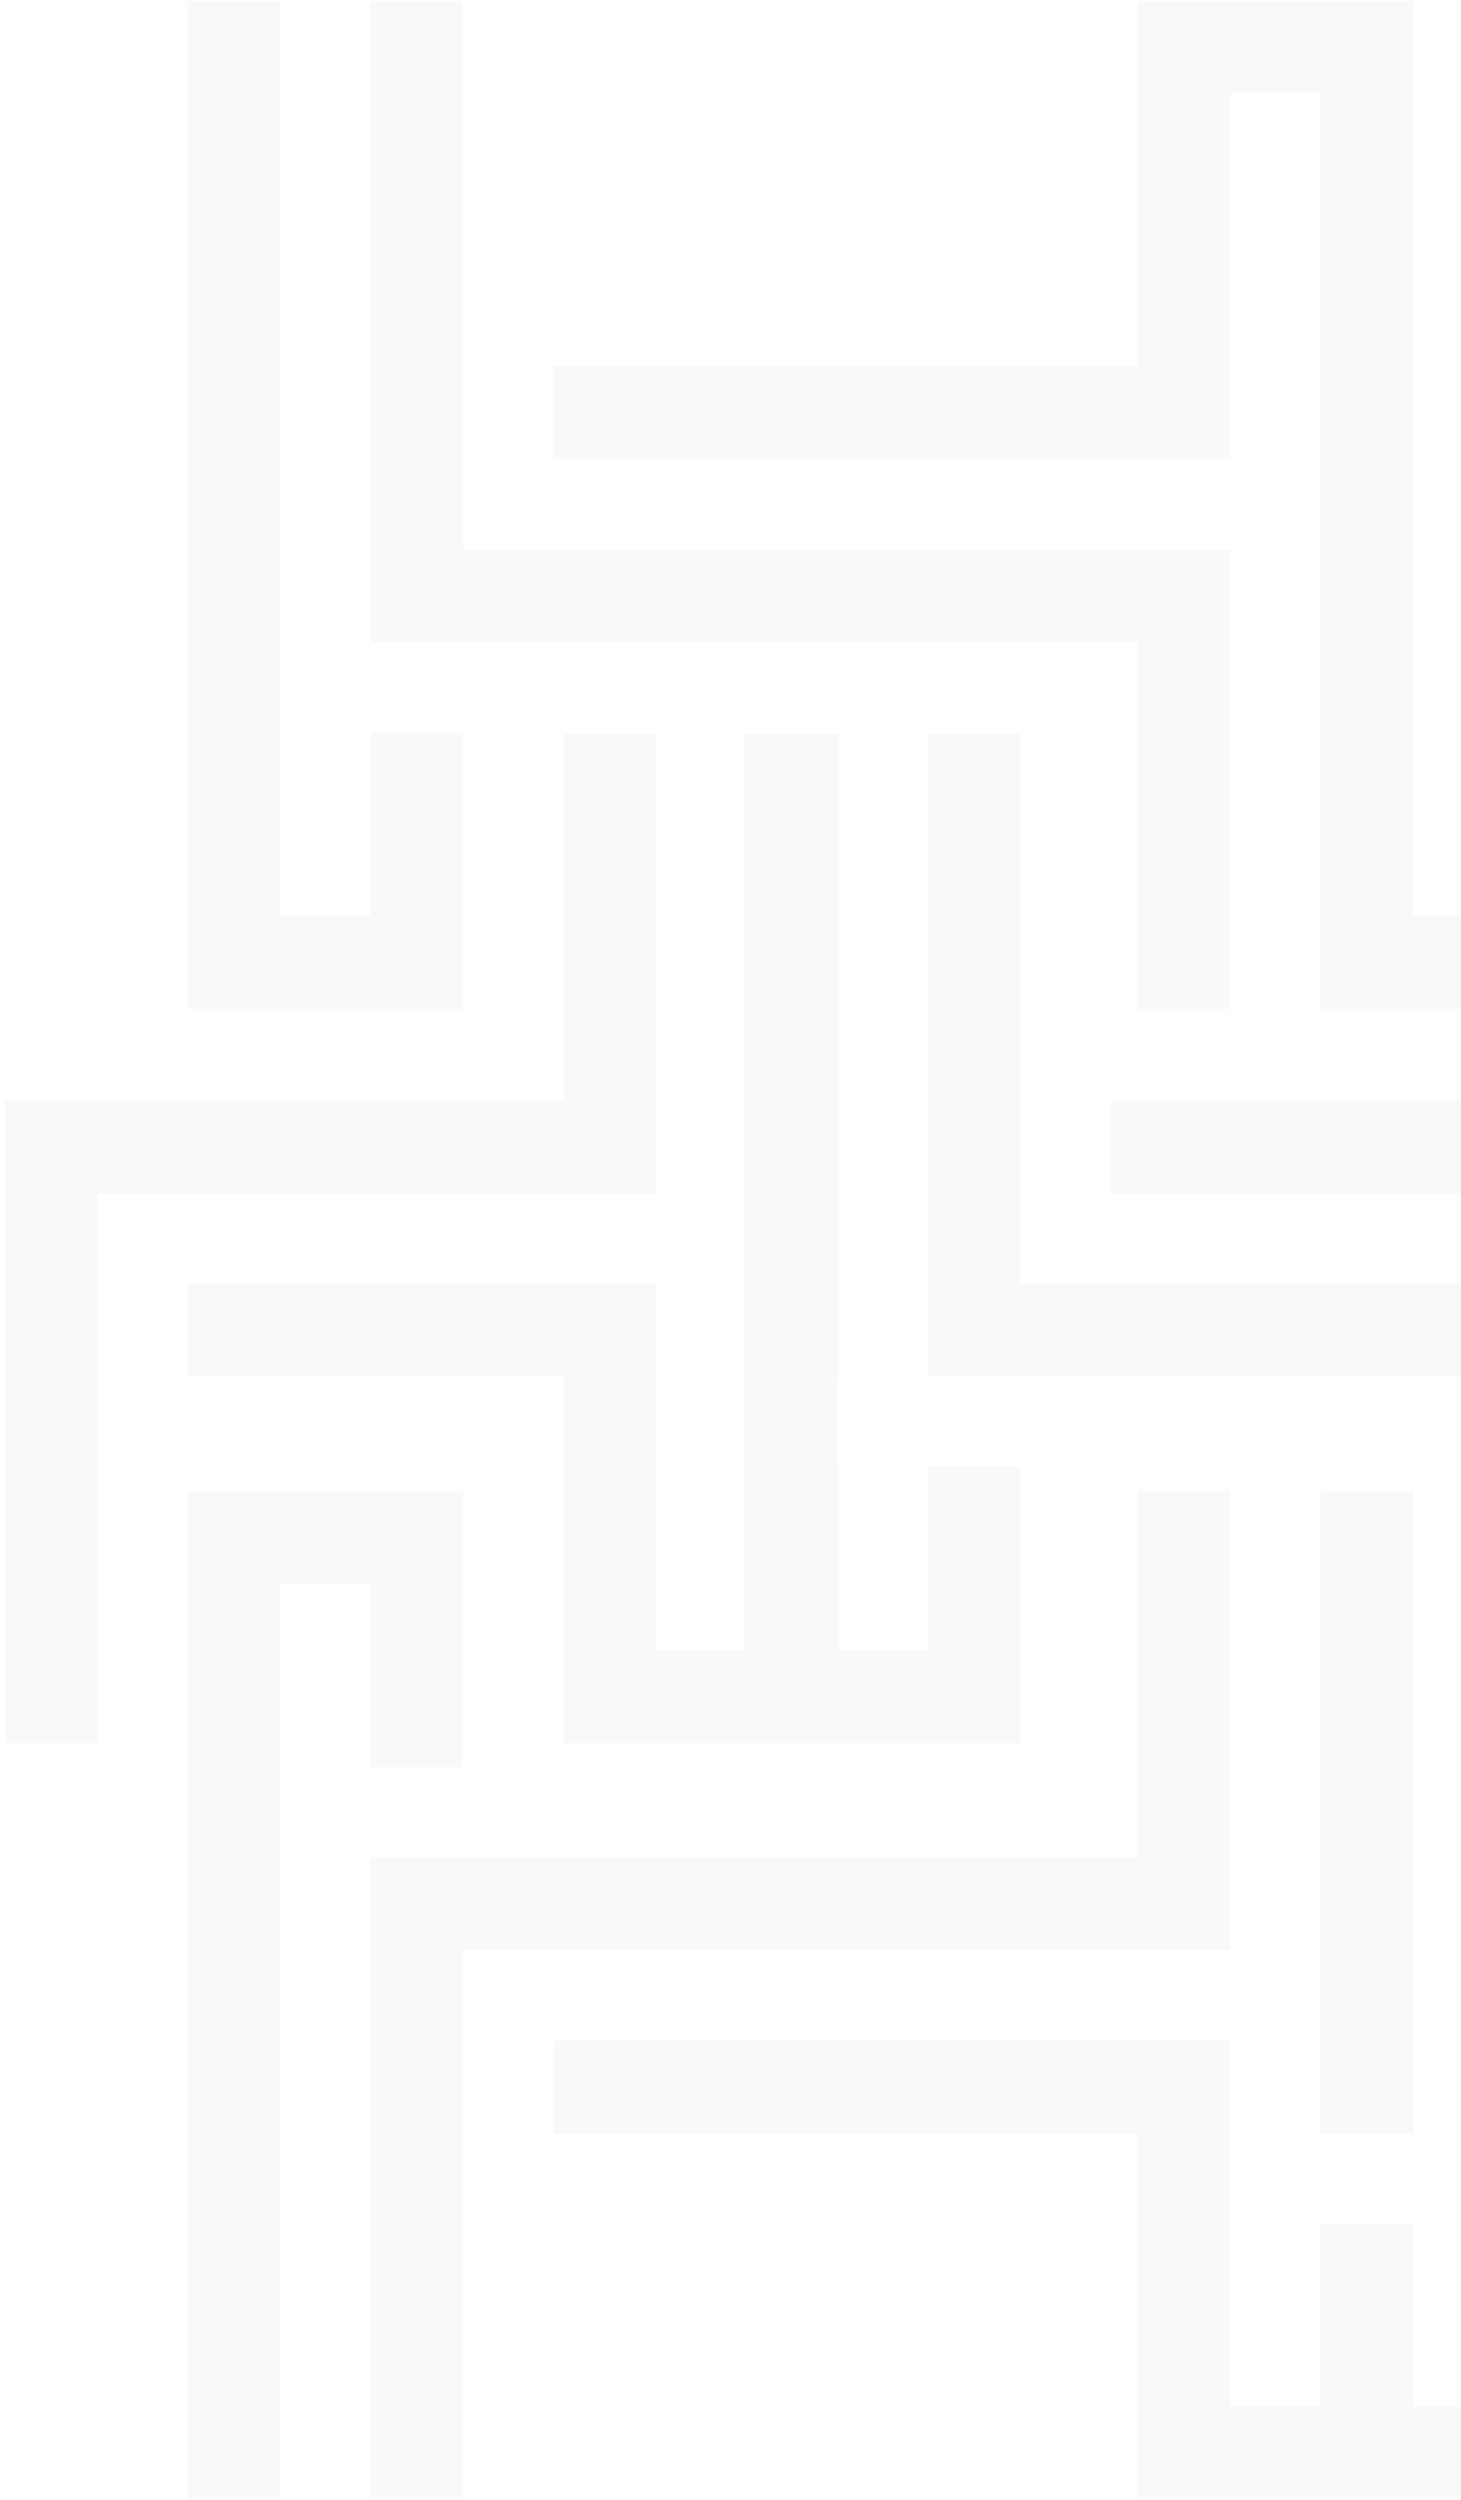<svg width="338" height="578" viewBox="0 0 338 578" fill="none" xmlns="http://www.w3.org/2000/svg">
<g opacity="0.35">
<mask id="mask0_36_261" style="mask-type:alpha" maskUnits="userSpaceOnUse" x="0" y="0" width="676" height="578">
<path fill-rule="evenodd" clip-rule="evenodd" d="M0.997 577.962V0.001H675.659V577.962H0.997Z" fill="white"/>
</mask>
<g mask="url(#mask0_36_261)">
<mask id="mask1_36_261" style="mask-type:alpha" maskUnits="userSpaceOnUse" x="0" y="0" width="676" height="578">
<path fill-rule="evenodd" clip-rule="evenodd" d="M0.997 577.962V0.001H675.659V577.962H0.997Z" fill="white"/>
</mask>
<g mask="url(#mask1_36_261)">
<g opacity="0.1">
<mask id="mask2_36_261" style="mask-type:alpha" maskUnits="userSpaceOnUse" x="0" y="0" width="676" height="578">
<path fill-rule="evenodd" clip-rule="evenodd" d="M0.997 577.962V0.001H675.659V577.962H0.997Z" fill="white"/>
</mask>
<g mask="url(#mask2_36_261)">
<path fill-rule="evenodd" clip-rule="evenodd" d="M305.475 148.551V0.001H326.946V148.551H305.475Z" fill="#4F5F55"/>
<path fill-rule="evenodd" clip-rule="evenodd" d="M305.475 233.264V169.425H326.946V211.782H347.81V127.067H504.411V148.55H369.281V233.264L305.475 233.264Z" fill="#4F5F55"/>
<path fill-rule="evenodd" clip-rule="evenodd" d="M305.475 493.259V344.709H326.946V493.259H305.475Z" fill="#4F5F55"/>
<path fill-rule="evenodd" clip-rule="evenodd" d="M305.475 577.963V514.13H326.946V556.482H347.81V471.776H504.411V493.256H369.281V577.963L305.475 577.963Z" fill="#4F5F55"/>
<path fill-rule="evenodd" clip-rule="evenodd" d="M107.141 408.537V344.7H43.339V577.961H64.809V366.18H85.672V408.537L107.141 408.537Z" fill="#4F5F55"/>
<path fill-rule="evenodd" clip-rule="evenodd" d="M284.606 450.893V344.699H263.135V429.412H85.67V577.963H107.141V450.893H284.606Z" fill="#4F5F55"/>
<path fill-rule="evenodd" clip-rule="evenodd" d="M305.475 493.259V344.709H326.946V493.259H305.475Z" fill="#4F5F55"/>
<path fill-rule="evenodd" clip-rule="evenodd" d="M326.947 577.963V514.13H305.476V556.482H284.612V471.776H128.011V493.256H263.142V577.963L326.947 577.963Z" fill="#4F5F55"/>
<path fill-rule="evenodd" clip-rule="evenodd" d="M151.807 275.899V169.705H130.336V254.418H0.996V402.969H22.467V275.899L151.807 275.899Z" fill="#4F5F55"/>
<path fill-rule="evenodd" clip-rule="evenodd" d="M172.677 318.255V169.706H194.149V318.255H172.677Z" fill="#4F5F55"/>
<path fill-rule="evenodd" clip-rule="evenodd" d="M194.148 402.968V339.129H172.677V381.486H151.813V296.772H43.337V318.254H130.342V402.968L194.148 402.968Z" fill="#4F5F55"/>
<path fill-rule="evenodd" clip-rule="evenodd" d="M236.058 339.13V402.967H172.246V169.706H193.719V381.486H214.585V339.13H236.058Z" fill="#4F5F55"/>
<path fill-rule="evenodd" clip-rule="evenodd" d="M413.523 296.774V402.968H392.052V318.256H214.587V169.705H236.058V296.774H413.523Z" fill="#4F5F55"/>
<path fill-rule="evenodd" clip-rule="evenodd" d="M455.854 169.705V233.544H434.383V191.187H413.519V275.902H256.918V254.42H392.049V169.705L455.854 169.705Z" fill="#4F5F55"/>
<path fill-rule="evenodd" clip-rule="evenodd" d="M107.141 169.425V233.263H43.339V0.002H64.809V211.782H85.672V169.425H107.141Z" fill="#4F5F55"/>
<path fill-rule="evenodd" clip-rule="evenodd" d="M284.606 127.07V233.264H263.135V148.552H85.67V0.001H107.141V127.07H284.606Z" fill="#4F5F55"/>
<path fill-rule="evenodd" clip-rule="evenodd" d="M305.475 233.265V84.715H326.946V233.265H305.475Z" fill="#4F5F55"/>
<path fill-rule="evenodd" clip-rule="evenodd" d="M326.947 0.001V63.84H305.476V21.483H284.612V106.198H128.011V84.716H263.142V0.001L326.947 0.001Z" fill="#4F5F55"/>
</g>
</g>
</g>
</g>
</g>
</svg>
